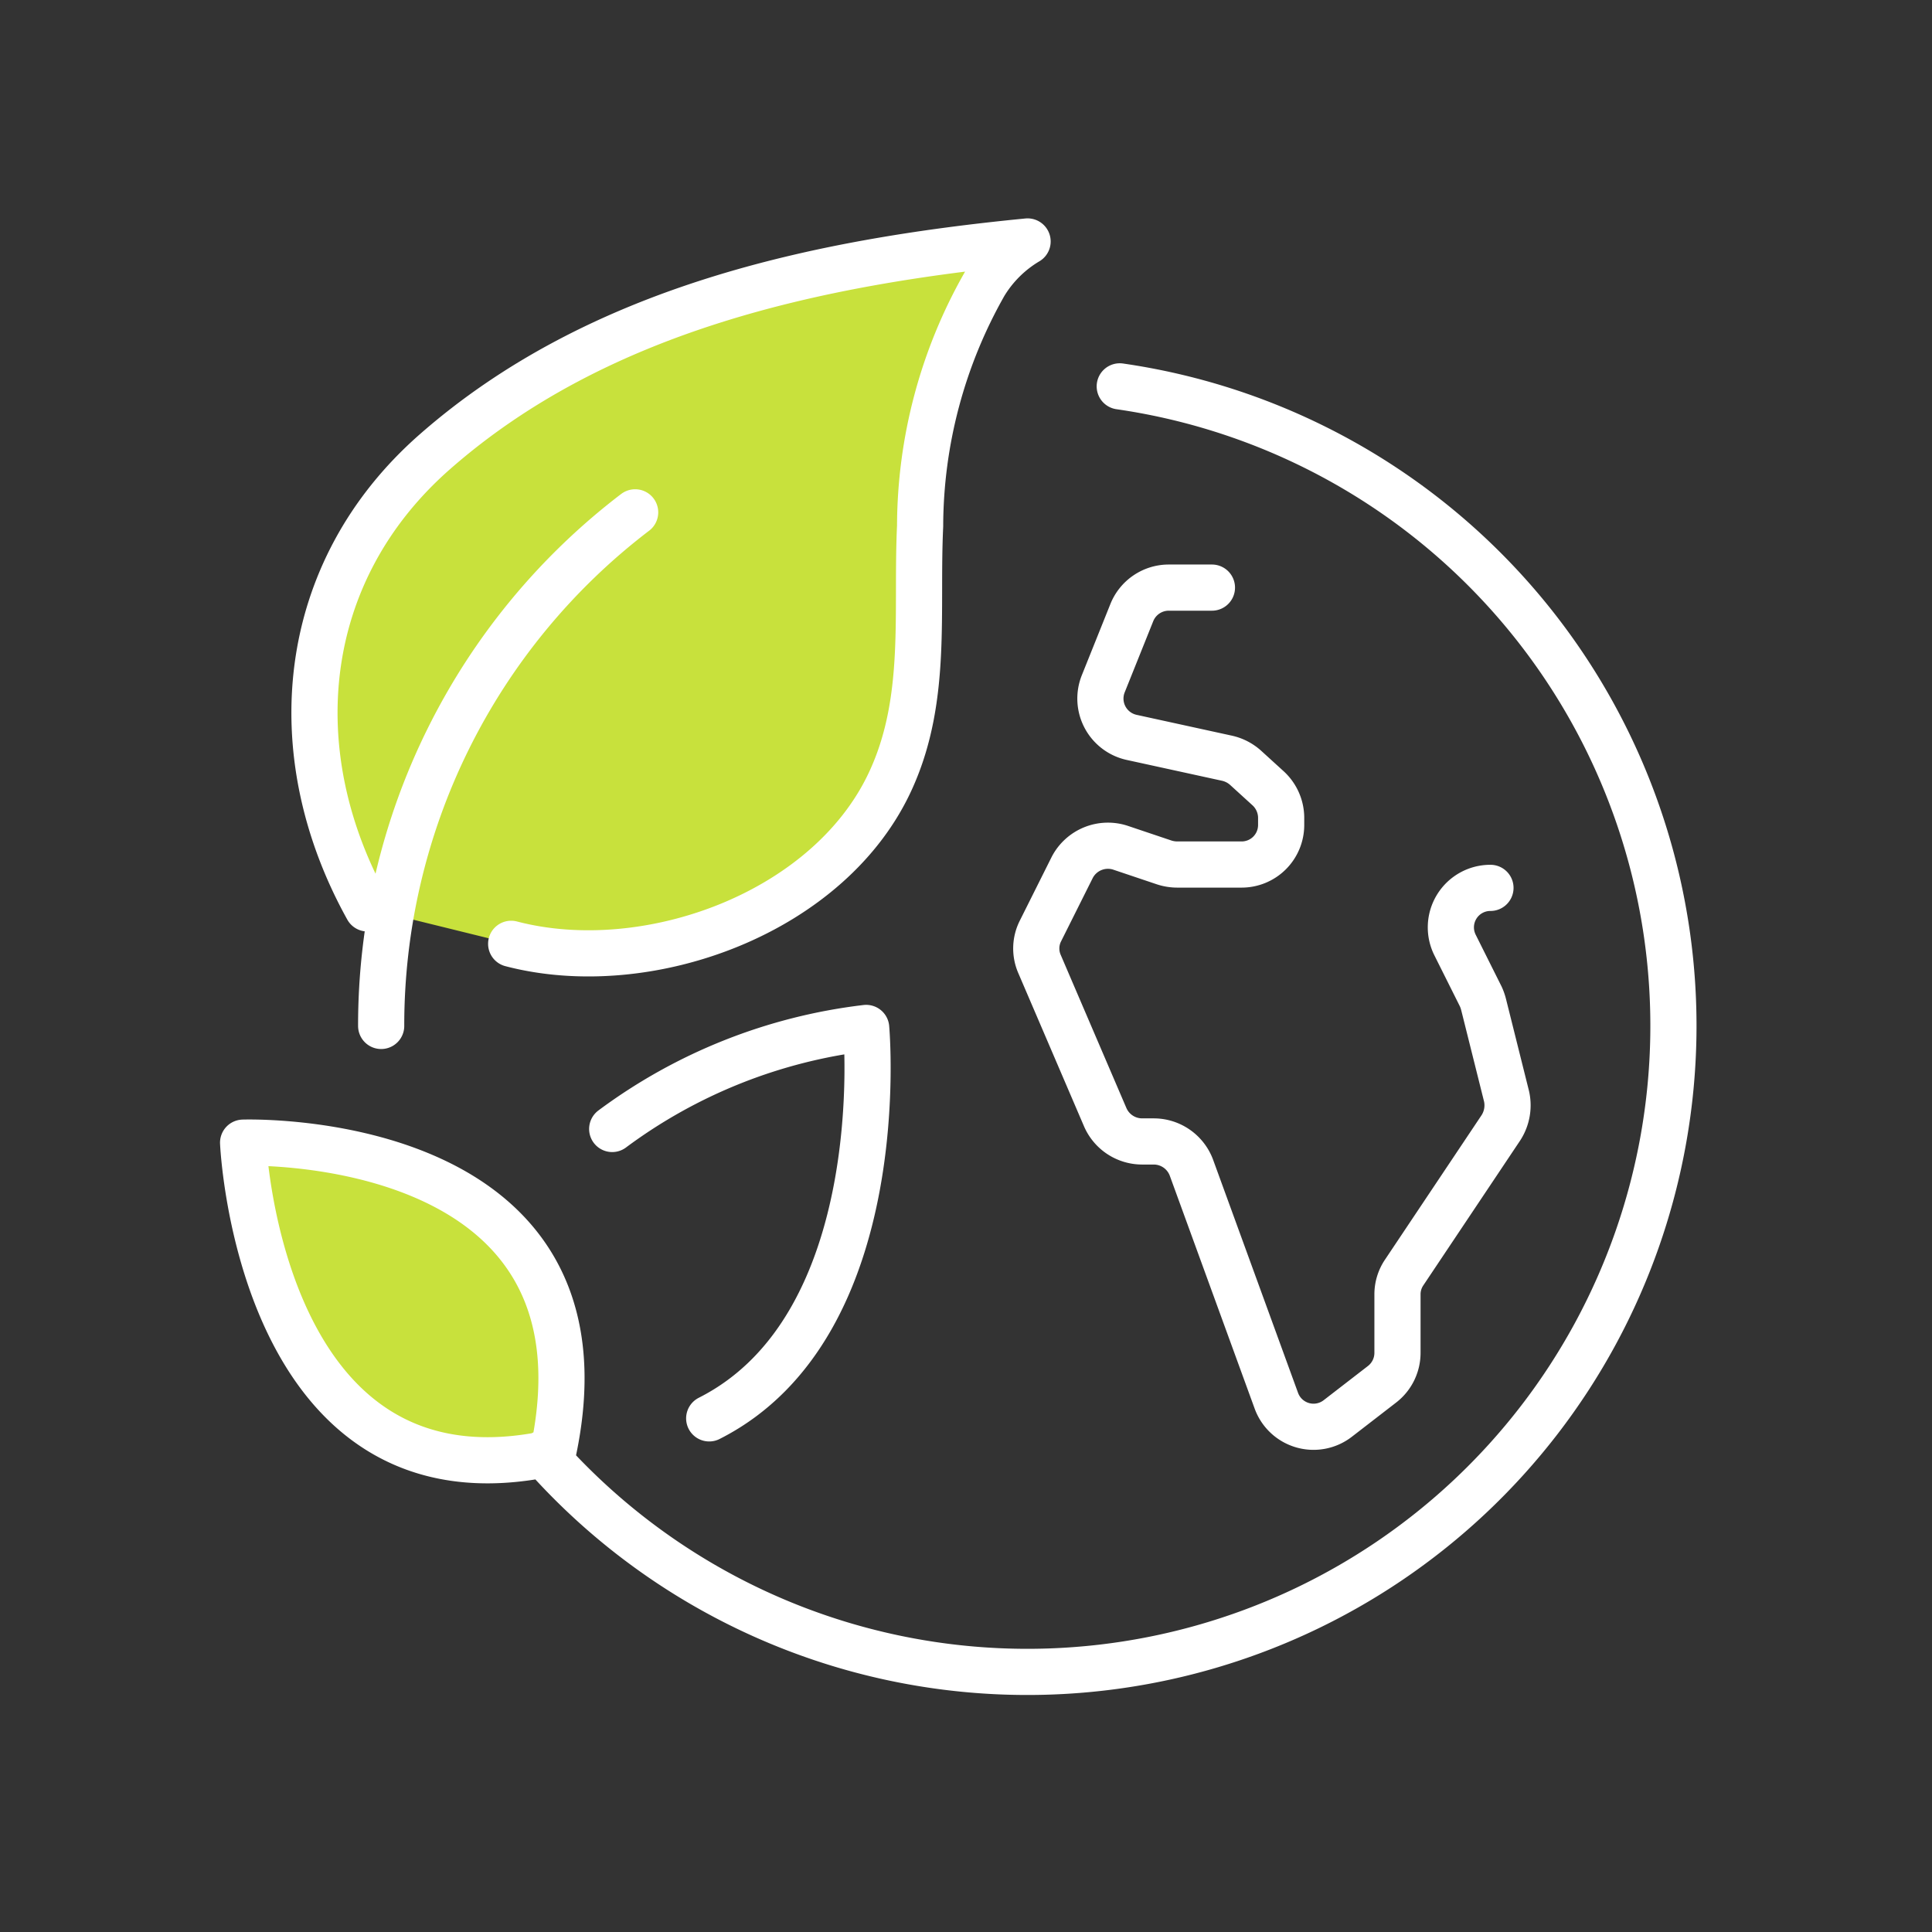 <?xml version="1.0" encoding="UTF-8"?>
<svg xmlns="http://www.w3.org/2000/svg" width="48" height="48" viewBox="0 0 48 48">
  <rect x="0" y="0" width="48" height="48" fill="#333333" stroke="none"/>
  <g transform="translate(-1215 23702)">
    <rect width="48" height="48" transform="translate(1215 -23702)" fill="none"></rect>
    <g transform="translate(-15.54 59.083)">
      <path d="M195.67,129.74c-2.15-3.87-1.72-8.37,1.68-11.35,4.06-3.56,9.5-4.71,14.72-5.22a3.1,3.1,0,0,0-1.07,1.06,12.223,12.223,0,0,0-1.6,6.01c-.1,2.12.19,4.25-.7,6.25-1.48,3.35-6.06,5.02-9.46,4.13" transform="translate(1044 -23868.254)" fill="#c8e13c"></path>
      <path d="M195.67,129.74c-2.15-3.87-1.72-8.37,1.68-11.35,4.06-3.56,9.5-4.71,14.72-5.22a3.1,3.1,0,0,0-1.07,1.06,12.223,12.223,0,0,0-1.6,6.01c-.1,2.12.19,4.25-.7,6.25-1.48,3.35-6.06,5.02-9.46,4.13" transform="translate(1044 -23868.254)" fill="none" stroke="#fff" stroke-linecap="round" stroke-linejoin="round" stroke-miterlimit="10" stroke-width="0.382"></path>
      <path d="M200.24,143.18c1.72-8.03-7.7-7.7-7.7-7.7s.41,9.32,7.7,7.7" transform="translate(1044 -23868.254)" fill="#c8e13c"></path>
      <path d="M200.24,143.18c1.72-8.03-7.7-7.7-7.7-7.7s.41,9.32,7.7,7.7" transform="translate(1044 -23868.254)" fill="none" stroke="#fff" stroke-linecap="round" stroke-linejoin="round" stroke-miterlimit="10" stroke-width="0.382"></path>
      <path d="M216.65,121.77h-1.08a.989.989,0,0,0-.91.62l-.71,1.77a.987.987,0,0,0,.7,1.33l2.38.52a1.02,1.02,0,0,1,.46.24l.56.51a1,1,0,0,1,.32.72v.19a.982.982,0,0,1-.98.98h-1.61a1.059,1.059,0,0,1-.31-.05l-1.1-.37a1,1,0,0,0-1.19.49l-.79,1.58a.965.965,0,0,0-.02.83l1.63,3.8a1,1,0,0,0,.91.6h.3a1,1,0,0,1,.93.65l2.11,5.79a.983.983,0,0,0,1.53.44l1.1-.85a.986.986,0,0,0,.38-.78v-1.45a.967.967,0,0,1,.17-.55l2.4-3.59a1.027,1.027,0,0,0,.14-.78l-.57-2.28a1.175,1.175,0,0,0-.07-.2l-.64-1.28a.981.981,0,0,1,.88-1.42h0m-9.21-12.46a16.052,16.052,0,1,1-14.33,26.51m-4.02-10.62a16.029,16.029,0,0,1,6.31-12.76m-6.65,9.84c-2.15-3.87-1.72-8.37,1.68-11.35,4.06-3.56,9.5-4.71,14.72-5.22a3.1,3.1,0,0,0-1.07,1.06,12.223,12.223,0,0,0-1.6,6.01c-.1,2.12.19,4.25-.7,6.25-1.48,3.35-6.06,5.02-9.46,4.13m1.04,12.64c1.72-8.03-7.7-7.7-7.7-7.7s.4,9.33,7.7,7.7Zm1.47-8.04a13.168,13.168,0,0,1,6.31-2.51s.67,7.39-3.9,9.7" transform="translate(1044 -23868.254)" fill="none" stroke="#fff" stroke-linecap="round" stroke-linejoin="round" stroke-miterlimit="10" stroke-width="1.147"></path>
    </g>
  </g>
</svg>
